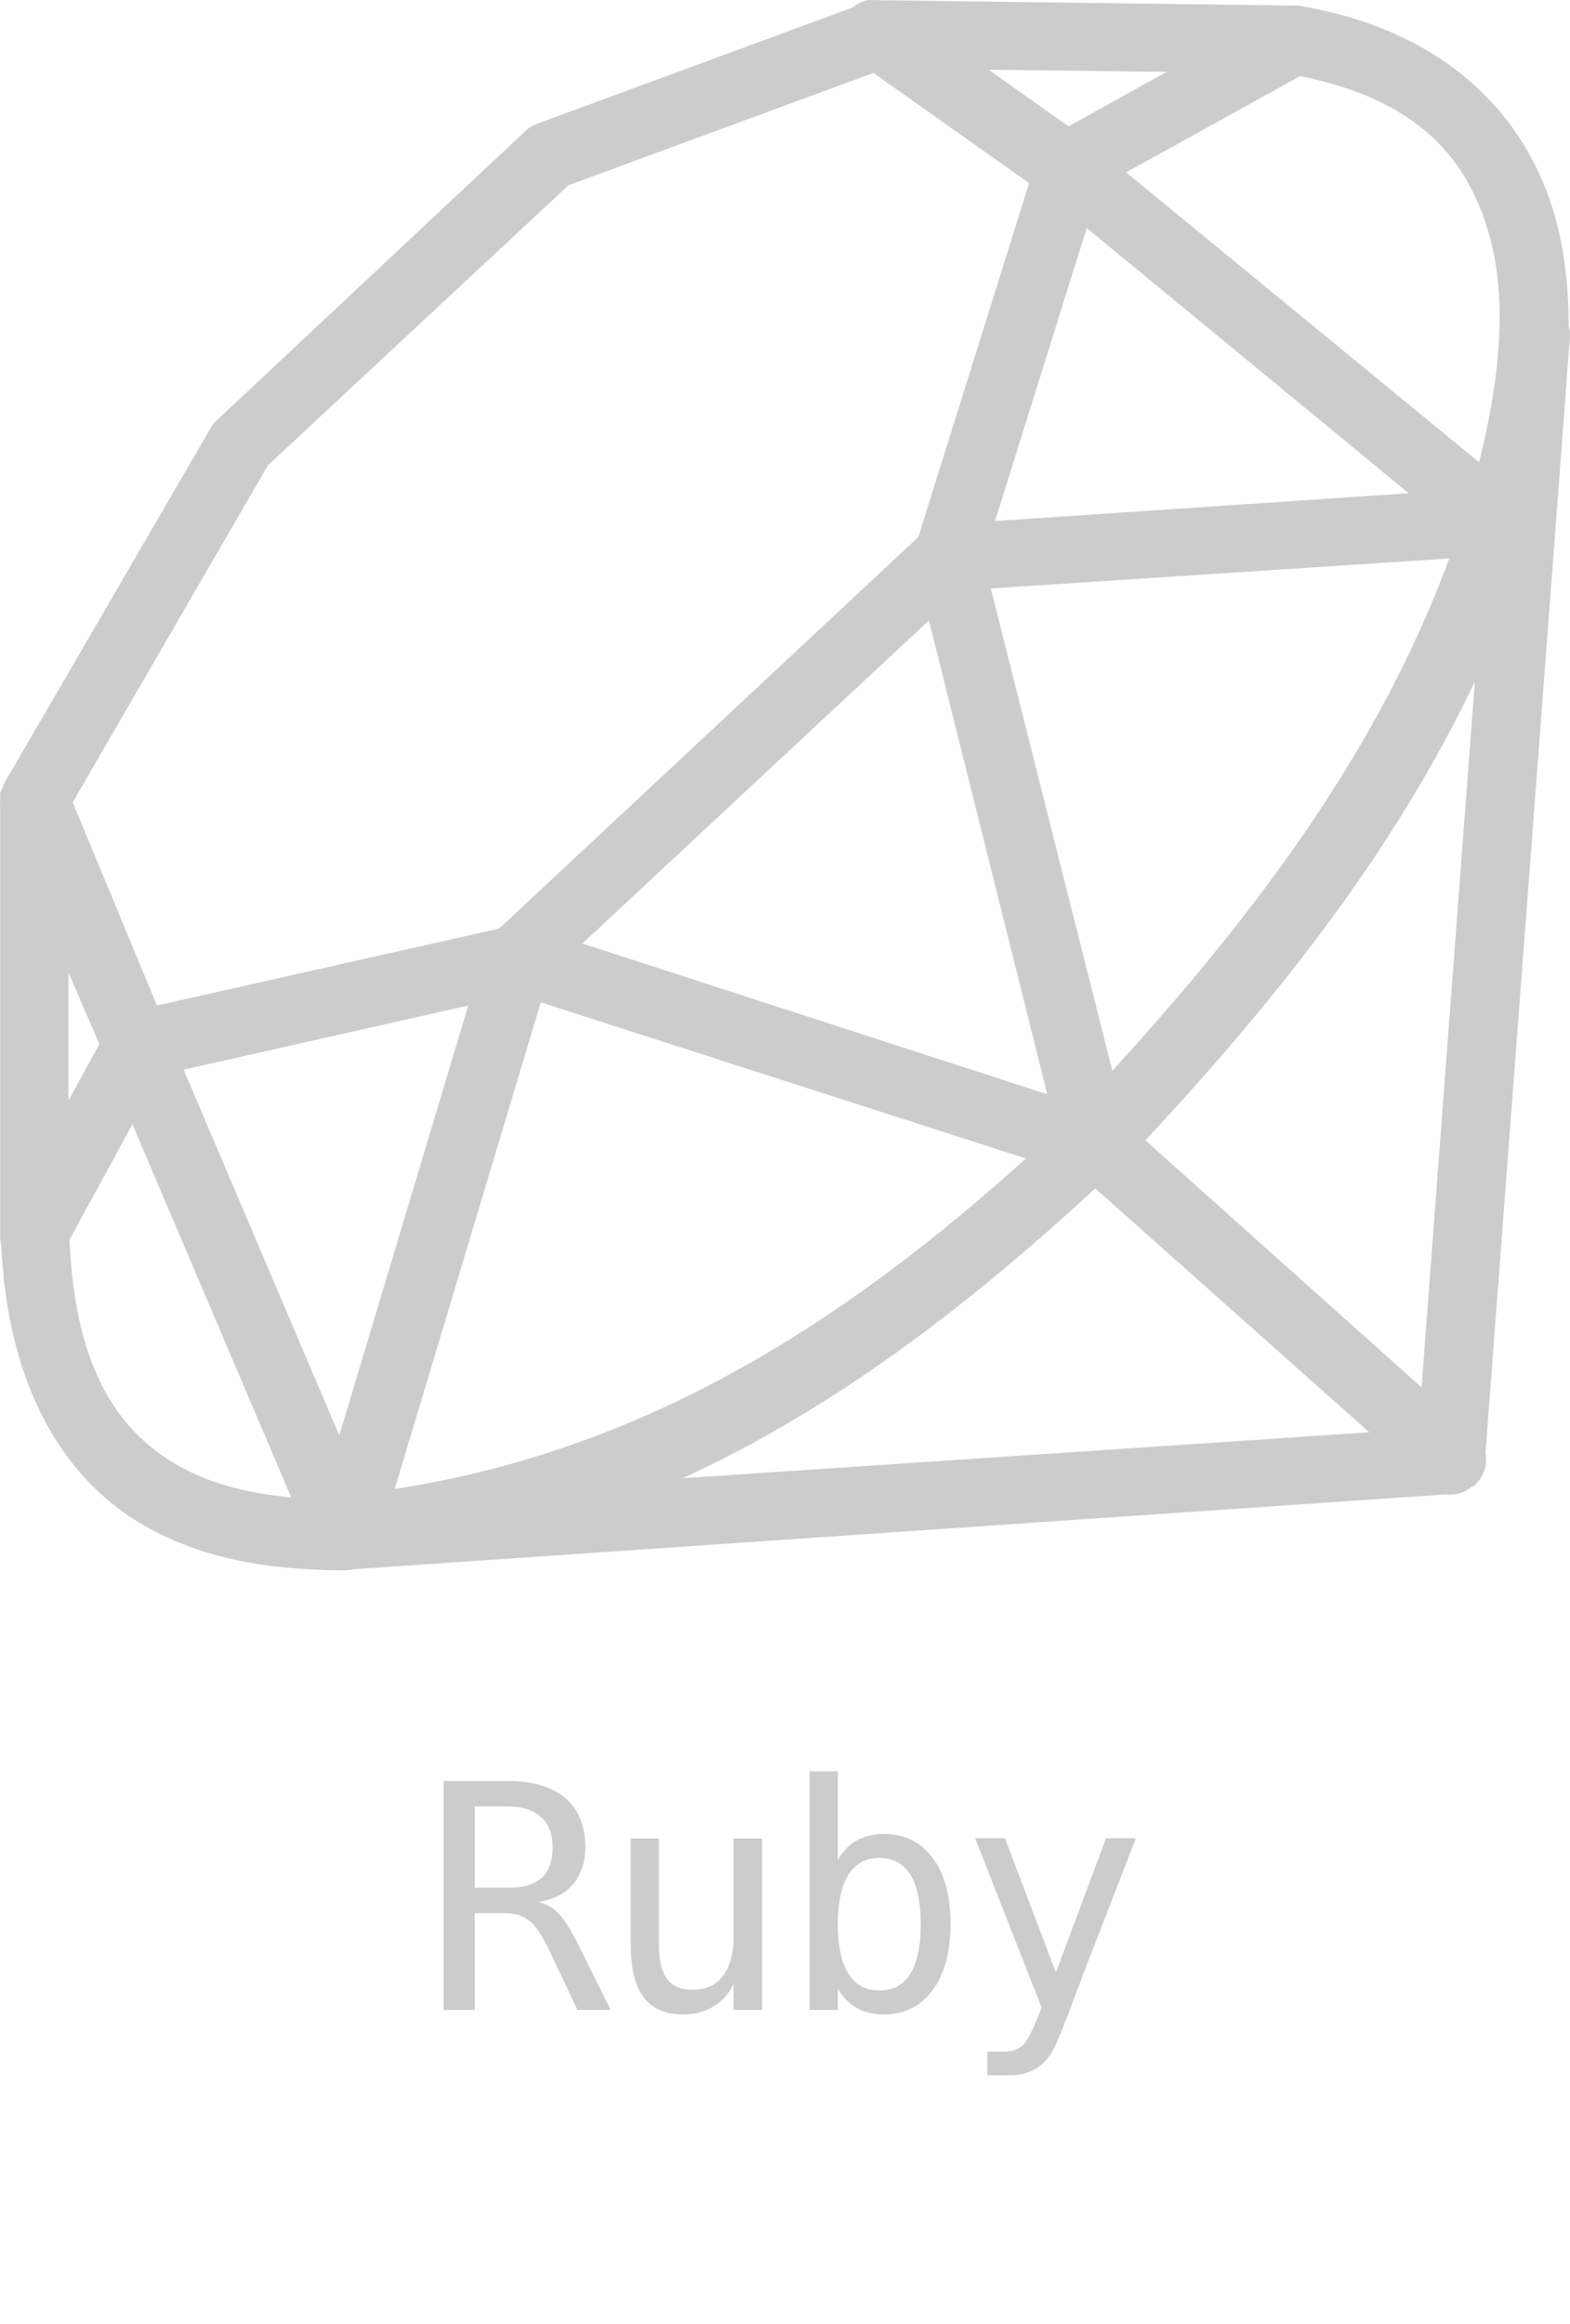 <?xml version="1.0" encoding="UTF-8"?> <svg xmlns="http://www.w3.org/2000/svg" width="50" height="74" fill="none" viewBox="0 0 50 74"><path fill="#CCC" d="M27.648.006a1.1 1.1 0 0 0-.51.239l-9.983 3.678a1.1 1.1 0 0 0-.374.204l-9.847 9.229a1 1 0 0 0-.204.238L.278 24.696q-.057.081-.102.17l-.034.069-.034.034v.068l-.034.068-.034.034v.034l-.034.068v.238a.8.8 0 0 0 0 .205v13.485a1 1 0 0 0 0 .137v.034c-.004.102.009.208.034.306.221 4.746 2.152 7.526 4.483 8.888C6.738 49.833 9.115 49.956 10.6 50c.115.004.272-.005.374 0h.101c.06-.009.115-.017.17-.034h.034l34.807-2.384q.118.012.237 0 .18-.026.34-.102a1.3 1.3 0 0 0 .204-.136h.034a1.1 1.1 0 0 0 .407-1.09l2.58-34.055c.005-.021-.003-.047 0-.068l.103-1.294a1.1 1.1 0 0 0-.034-.443c0-1.107-.102-2.205-.374-3.27-.836-3.26-3.353-6.074-8.048-6.912a1 1 0 0 0-.203-.034h-.068L27.987.007a1 1 0 0 0-.237 0zm3.837 2.214 5.67.068-3.123 1.737zm-3.667.102 4.957 3.508-3.531 11.272-13.345 12.464-10.9 2.452-2.684-6.47L8.53 14.82l9.576-8.922zm13.583.102c3.828.762 5.424 2.708 6.078 5.245.547 2.132.22 4.687-.374 7.049l-11.24-9.229zM34.609 7.26l10.255 8.446-13.175.885zm11.546 10.523c-2.271 6.155-6.227 11.387-10.731 16.312l-3.871-15.358zm-16.572 1.975 3.77 15.086-14.806-4.801zM46.97 21.7l-1.698 22.476-8.795-7.866c4.1-4.402 7.89-9.131 10.493-14.61M2.18 30.962l.984 2.282-.984 1.805zm15.043.954 15.45 4.972c-5.76 5.197-12.11 9.3-20.102 10.523zm-2.31.102-4.108 13.69L5.847 34.06zm-10.696 3.78 5.06 11.885c-1.197-.12-2.496-.37-3.668-1.056-1.744-1.021-3.217-2.903-3.395-7.151zm30.664 2.043 8.727 7.765-21.869 1.464c4.933-2.265 9.198-5.59 13.142-9.229M17.14 60.558q.38.097.65.37.269.27.669 1.08l.99 1.992H18.39l-.869-1.84q-.375-.787-.679-1.012-.298-.23-.78-.23h-.943V64h-.992v-7.29h2.032q1.2 0 1.84.542t.64 1.567q0 .723-.395 1.182-.39.454-1.104.557m-2.02-3.038v2.588h1.079q.708 0 1.055-.317.346-.317.346-.972 0-.63-.371-.962-.366-.337-1.07-.337zm4.968 4.41v-3.39h.898v3.389q0 .737.259 1.084.264.345.81.346.636 0 .972-.444.337-.45.337-1.284V58.54h.903V64h-.903v-.82q-.24.473-.654.718a1.85 1.85 0 0 1-.962.244q-.84 0-1.25-.547-.41-.552-.41-1.665m9.235-.66q0-1.044-.332-1.577-.331-.532-.981-.532-.654 0-.991.537-.337.533-.337 1.572 0 1.035.337 1.573.337.537.99.537.65 0 .982-.532.333-.532.332-1.578m-2.641-2.04q.215-.4.59-.616.381-.215.88-.215.986 0 1.552.762.567.757.567 2.09 0 1.353-.572 2.124-.566.767-1.557.767-.489 0-.864-.21a1.6 1.6 0 0 1-.596-.62V64h-.899v-7.598h.899zm8.054 3.012q-.225.571-.571 1.504-.485 1.29-.65 1.572-.225.381-.561.572a1.57 1.57 0 0 1-.787.19h-.722v-.752h.532q.396 0 .62-.23.224-.228.572-1.186l-2.115-5.38h.952l1.621 4.277 1.597-4.278h.952z"></path></svg> 